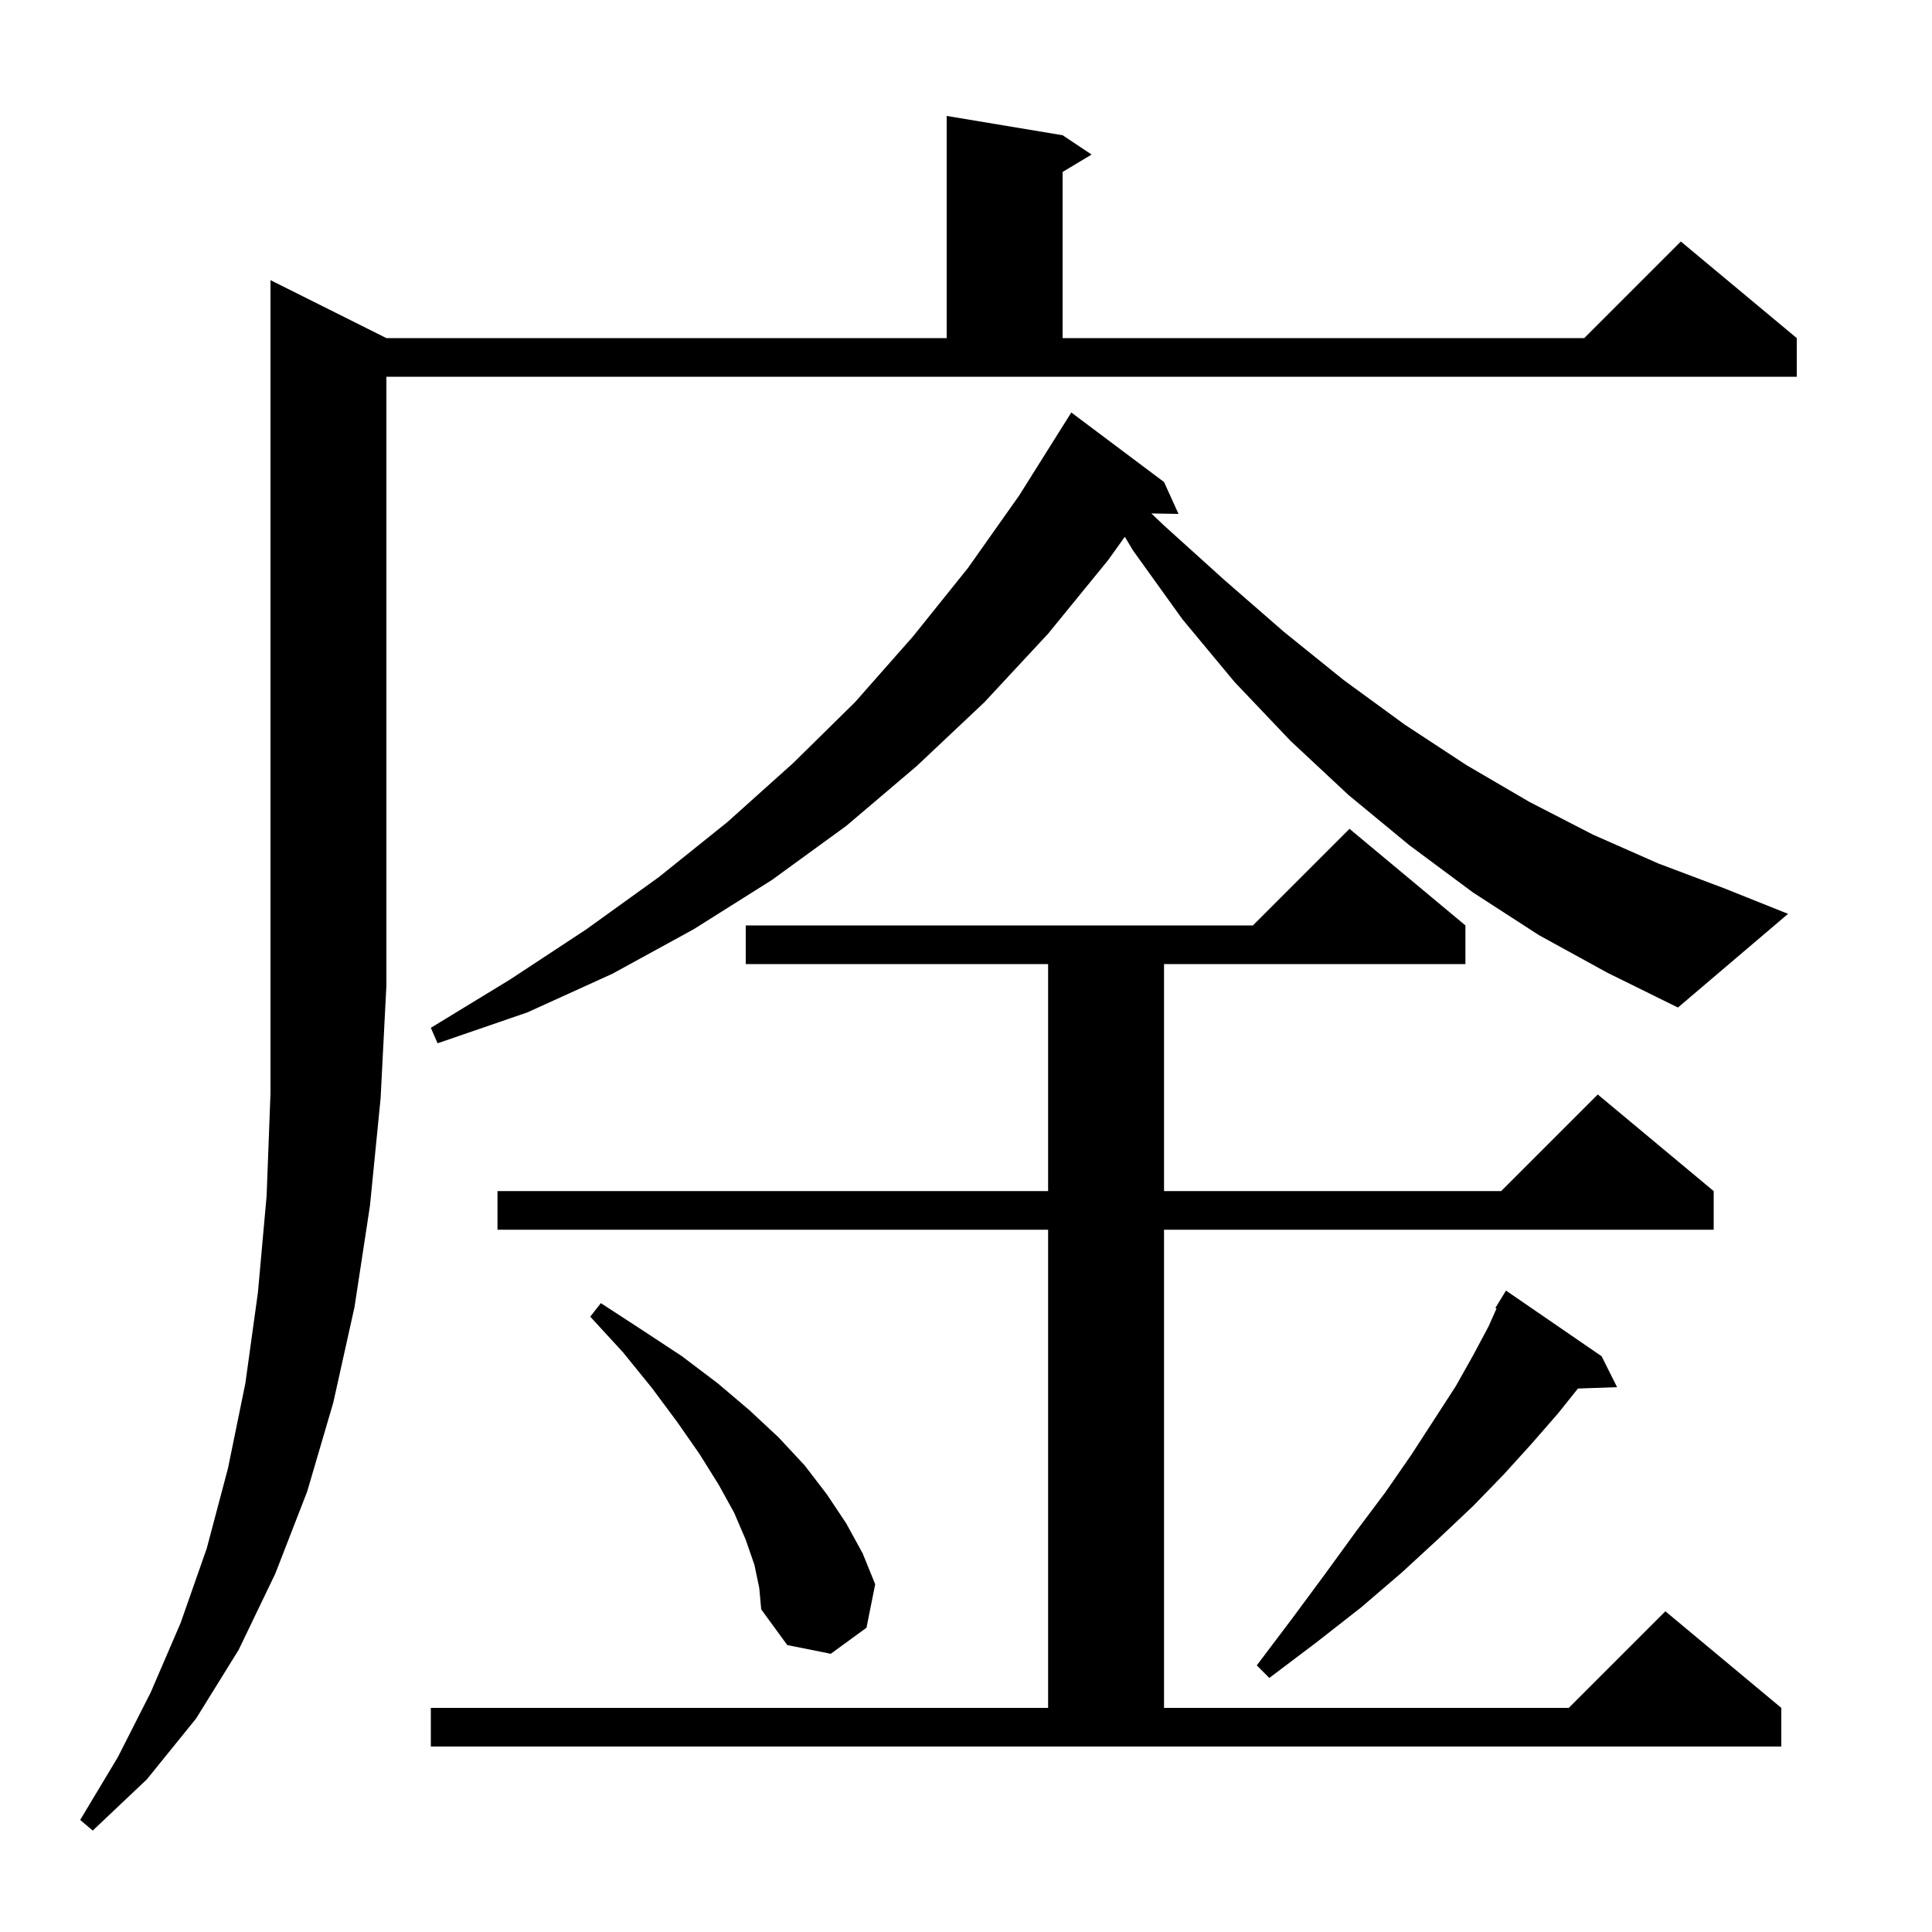 <svg xmlns="http://www.w3.org/2000/svg" xmlns:xlink="http://www.w3.org/1999/xlink" version="1.1" baseProfile="full" viewBox="0 0 200 200" width="200" height="200"><g fill="currentColor"><path d="M 40.0 35.0 L 98.0 35.0 L 98.0 12.0 L 110.0 14.0 L 113.0 16.0 L 110.0 17.8 L 110.0 35.0 L 164.0 35.0 L 174.0 25.0 L 186.0 35.0 L 186.0 39.0 L 40.0 39.0 L 40.0 102.0 L 39.4 113.7 L 38.3 124.8 L 36.7 135.3 L 34.5 145.2 L 31.8 154.4 L 28.5 162.9 L 24.7 170.8 L 20.3 177.9 L 15.2 184.2 L 9.6 189.5 L 8.3 188.4 L 12.2 181.9 L 15.6 175.2 L 18.7 168.0 L 21.4 160.3 L 23.6 152.0 L 25.4 143.2 L 26.7 133.8 L 27.6 123.8 L 28.0 113.2 L 28.0 29.0 Z M 44.6 176.8 L 108.5 176.8 L 108.5 127.3 L 51.5 127.3 L 51.5 123.3 L 108.5 123.3 L 108.5 99.8 L 77.2 99.8 L 77.2 95.8 L 129.7 95.8 L 139.7 85.8 L 151.7 95.8 L 151.7 99.8 L 120.5 99.8 L 120.5 123.3 L 155.4 123.3 L 165.4 113.3 L 177.4 123.3 L 177.4 127.3 L 120.5 127.3 L 120.5 176.8 L 162.4 176.8 L 172.4 166.8 L 184.4 176.8 L 184.4 180.8 L 44.6 180.8 Z M 165.8 140.4 L 167.4 143.6 L 163.348 143.74 L 161.3 146.3 L 158.6 149.4 L 155.7 152.6 L 152.5 155.9 L 148.9 159.3 L 145.1 162.8 L 140.9 166.4 L 136.3 170.0 L 131.4 173.7 L 130.1 172.4 L 133.8 167.5 L 137.2 162.9 L 140.4 158.5 L 143.4 154.5 L 146.1 150.6 L 148.5 146.9 L 150.7 143.5 L 152.5 140.3 L 154.1 137.3 L 154.92 135.455 L 154.8 135.4 L 155.9 133.6 Z M 78.1 162.0 L 77.2 159.4 L 76.0 156.6 L 74.4 153.7 L 72.4 150.5 L 70.1 147.2 L 67.5 143.7 L 64.5 140.0 L 61.1 136.3 L 62.2 134.9 L 66.5 137.7 L 70.6 140.4 L 74.3 143.2 L 77.6 146.0 L 80.6 148.8 L 83.3 151.7 L 85.6 154.7 L 87.6 157.7 L 89.3 160.8 L 90.6 164.0 L 89.7 168.5 L 86.0 171.2 L 81.5 170.3 L 78.8 166.6 L 78.6 164.4 Z M 159.3 96.8 L 152.5 92.4 L 145.9 87.5 L 139.6 82.3 L 133.6 76.7 L 127.8 70.6 L 122.4 64.1 L 117.3 57.0 L 116.441 55.568 L 114.7 58.0 L 108.5 65.6 L 101.9 72.7 L 94.9 79.3 L 87.6 85.5 L 79.9 91.1 L 71.8 96.2 L 63.4 100.8 L 54.6 104.8 L 45.3 108.0 L 44.6 106.4 L 52.8 101.4 L 60.7 96.2 L 68.2 90.8 L 75.3 85.1 L 82.1 79.0 L 88.5 72.7 L 94.5 65.9 L 100.2 58.8 L 105.5 51.3 L 110.4 43.5 L 110.9 42.7 L 120.5 49.9 L 122.0 53.2 L 119.189 53.152 L 120.5 54.4 L 126.7 60.0 L 132.9 65.4 L 139.1 70.4 L 145.4 75.0 L 151.8 79.2 L 158.3 83.0 L 164.9 86.4 L 171.7 89.4 L 178.6 92.0 L 185.1 94.6 L 173.7 104.3 L 166.4 100.7 Z "/></g></svg>